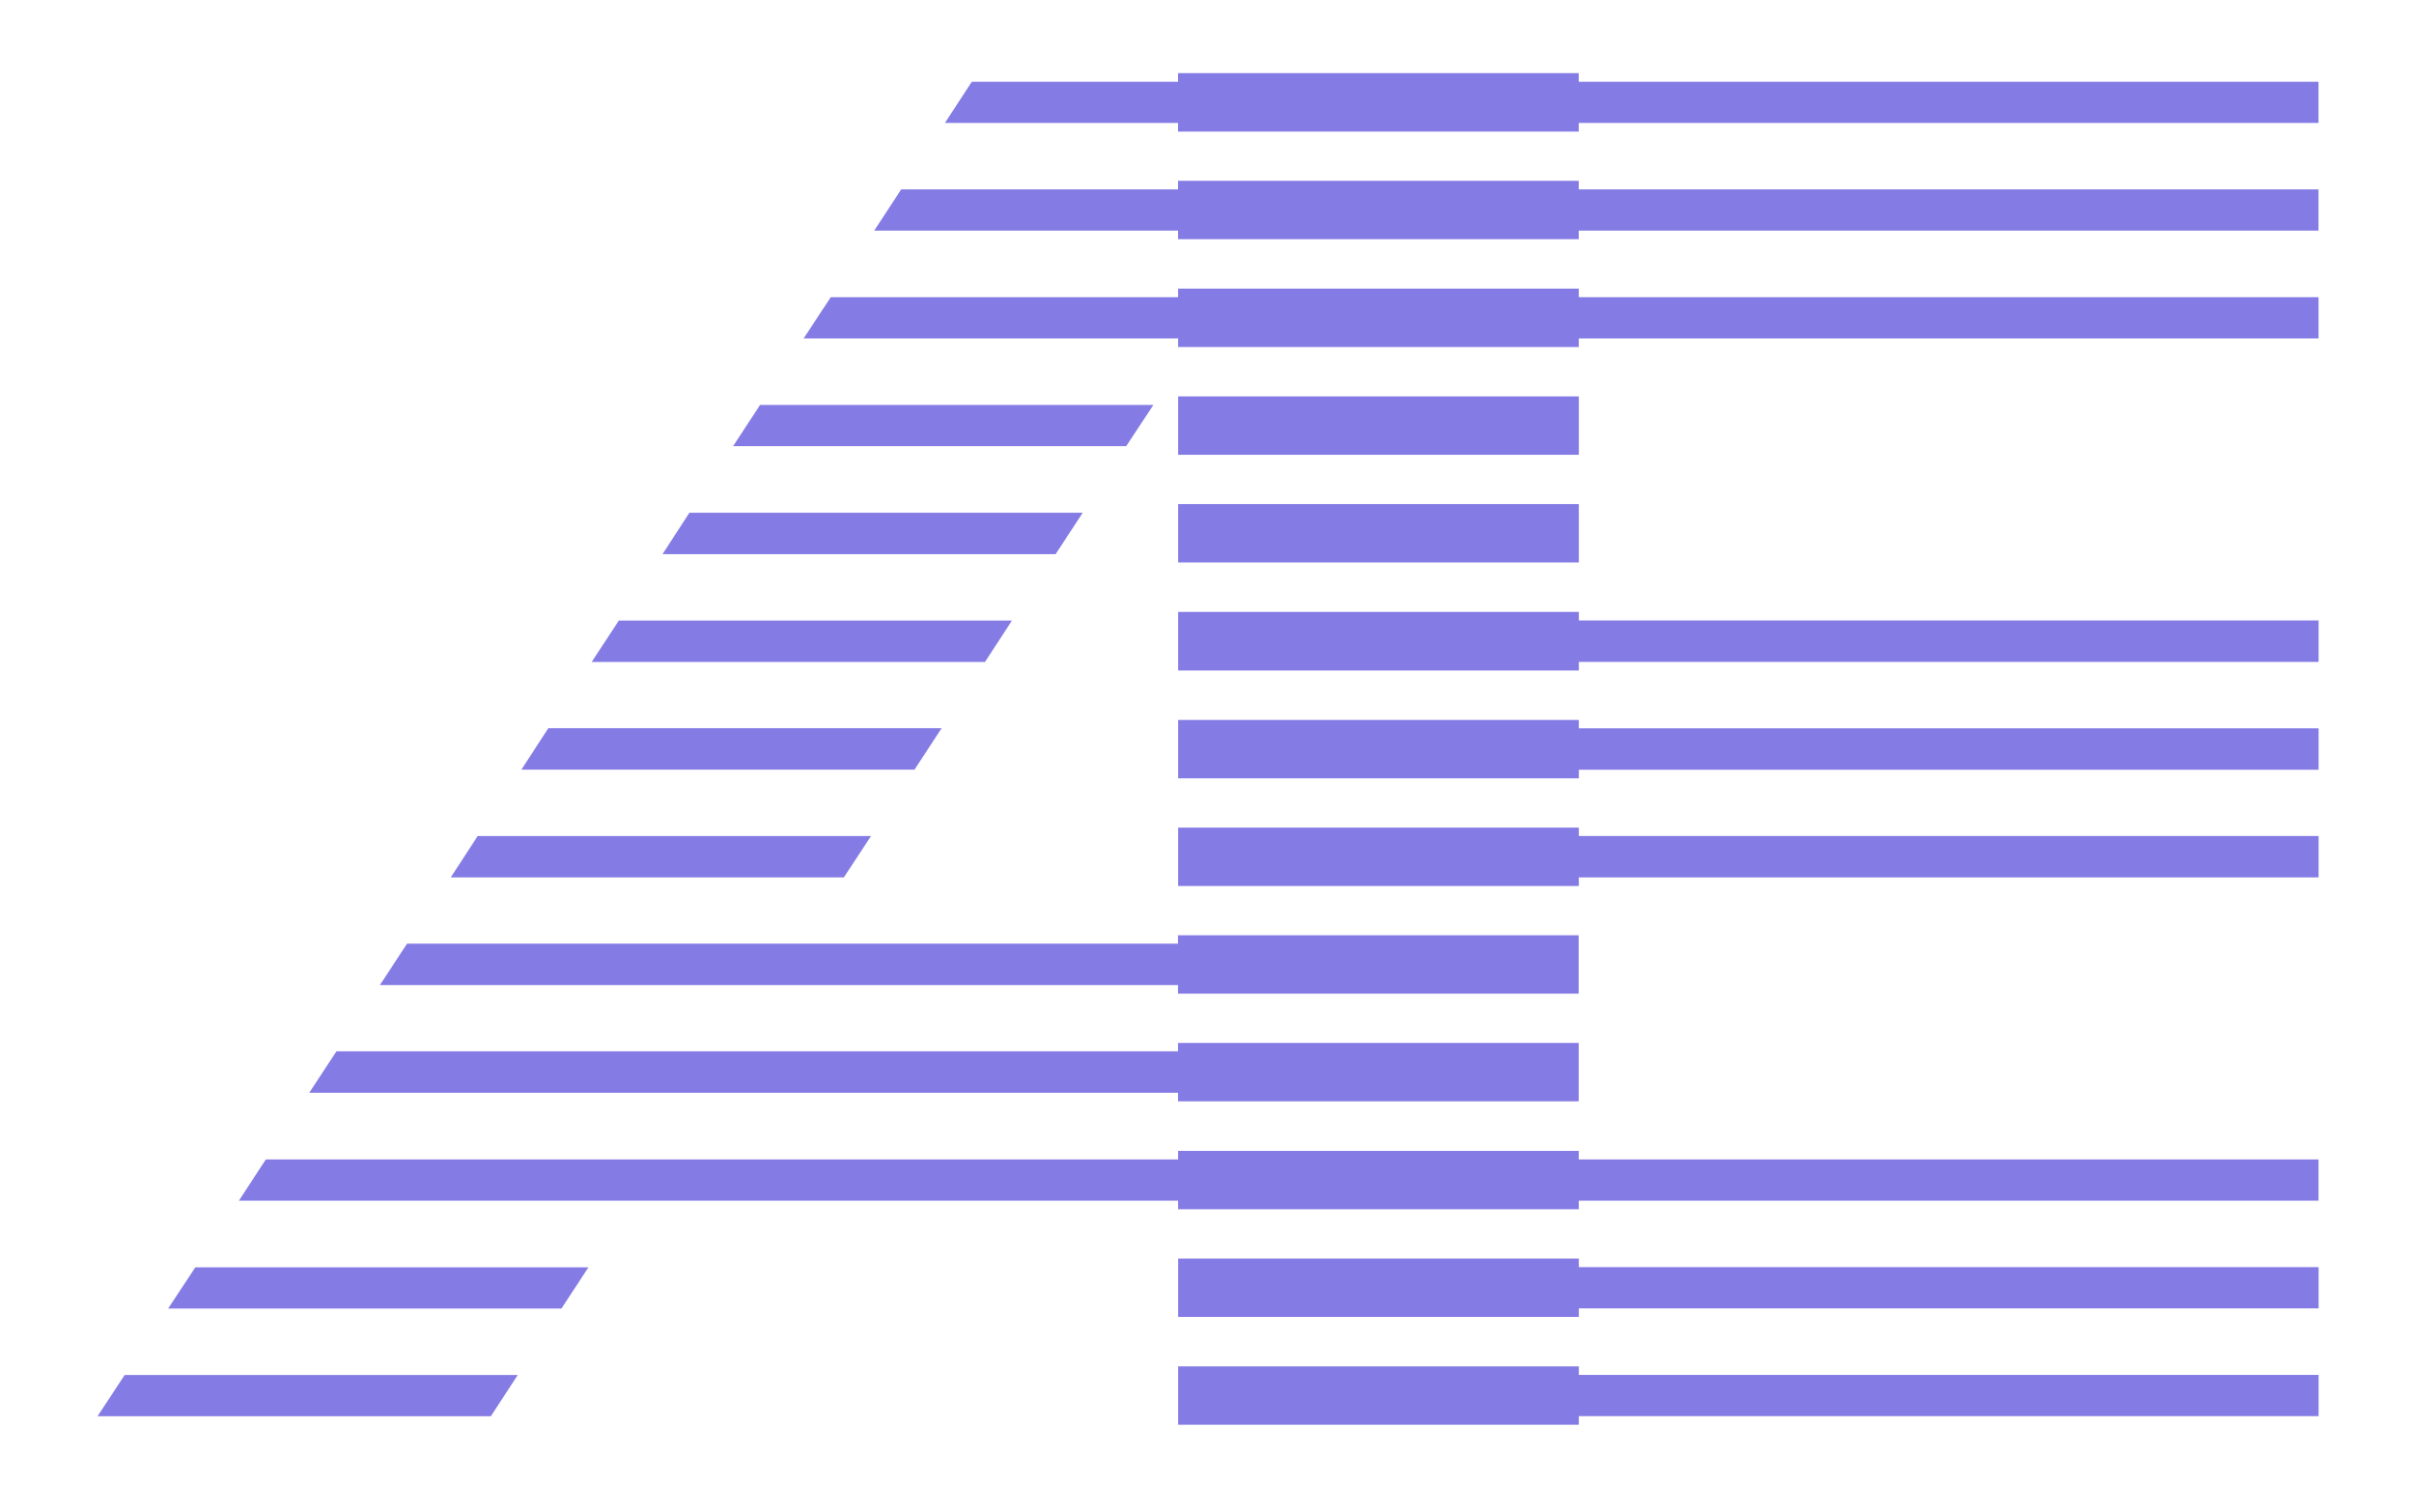 <?xml version="1.0" encoding="UTF-8"?> <svg xmlns="http://www.w3.org/2000/svg" width="99" height="62" viewBox="0 0 99 62" fill="none"><path d="M64.746 7.416H48.312V7.768H36.958L35.853 9.458H48.312V9.811H64.746V9.458H95.083V7.768H64.746V7.416Z" fill="#847BE4"></path><path d="M64.75 16.259H48.316V18.653H64.75V16.259Z" fill="#847BE4"></path><path d="M64.75 25.096H48.316V27.499H64.75V27.147H95.087V25.448H64.75V25.096Z" fill="#847BE4"></path><path d="M48.309 40.754H64.743V38.36H48.309V38.703H16.694L15.58 40.402H48.309V40.754Z" fill="#847BE4"></path><path d="M64.748 47.203H48.314V47.555H10.901L9.797 49.245H48.314V49.597H64.748V49.245H95.084V47.555H64.748V47.203Z" fill="#847BE4"></path><path d="M64.748 11.838H48.314V12.19H34.07L32.957 13.88H48.314V14.232H64.748V13.88H95.085V12.19H64.748V11.838Z" fill="#847BE4"></path><path d="M64.75 20.675H48.316V23.069H64.75V20.675Z" fill="#847BE4"></path><path d="M64.75 29.528H48.316V31.922H64.75V31.57H95.087V29.871H64.75V29.528Z" fill="#847BE4"></path><path d="M48.311 45.17H64.745V42.776H48.311V43.119H13.797L12.684 44.818H48.311V45.17Z" fill="#847BE4"></path><path d="M64.75 33.944H48.316V36.338H64.75V35.986H95.087V34.287H64.75V33.944Z" fill="#847BE4"></path><path d="M64.75 51.619H48.316V54.013H64.75V53.661H95.087V51.971H64.75V51.619Z" fill="#847BE4"></path><path d="M64.75 56.04H48.316V58.434H64.75V58.082H95.087V56.392H64.75V56.04Z" fill="#847BE4"></path><path d="M64.746 3.352V3H48.312V3.352H39.856L38.752 5.042H48.312V5.395H64.746V5.042H95.083V3.352H64.746Z" fill="#847BE4"></path><path d="M44.404 21.029H28.274L27.17 22.728H43.291L44.404 21.029Z" fill="#847BE4"></path><path d="M47.301 16.608H31.171L30.066 18.298H46.187L47.301 16.608Z" fill="#847BE4"></path><path d="M35.721 34.288H19.59L18.486 35.987H34.607L35.721 34.288Z" fill="#847BE4"></path><path d="M4 58.085H20.13L21.234 56.395H5.113L4 58.085Z" fill="#847BE4"></path><path d="M6.896 53.669H23.026L24.131 51.978H8.01L6.896 53.669Z" fill="#847BE4"></path><path d="M38.617 29.867H22.487L21.383 31.566H37.504L38.617 29.867Z" fill="#847BE4"></path><path d="M41.5 25.451H25.379L24.266 27.15H40.396L41.5 25.451Z" fill="#847BE4"></path></svg> 